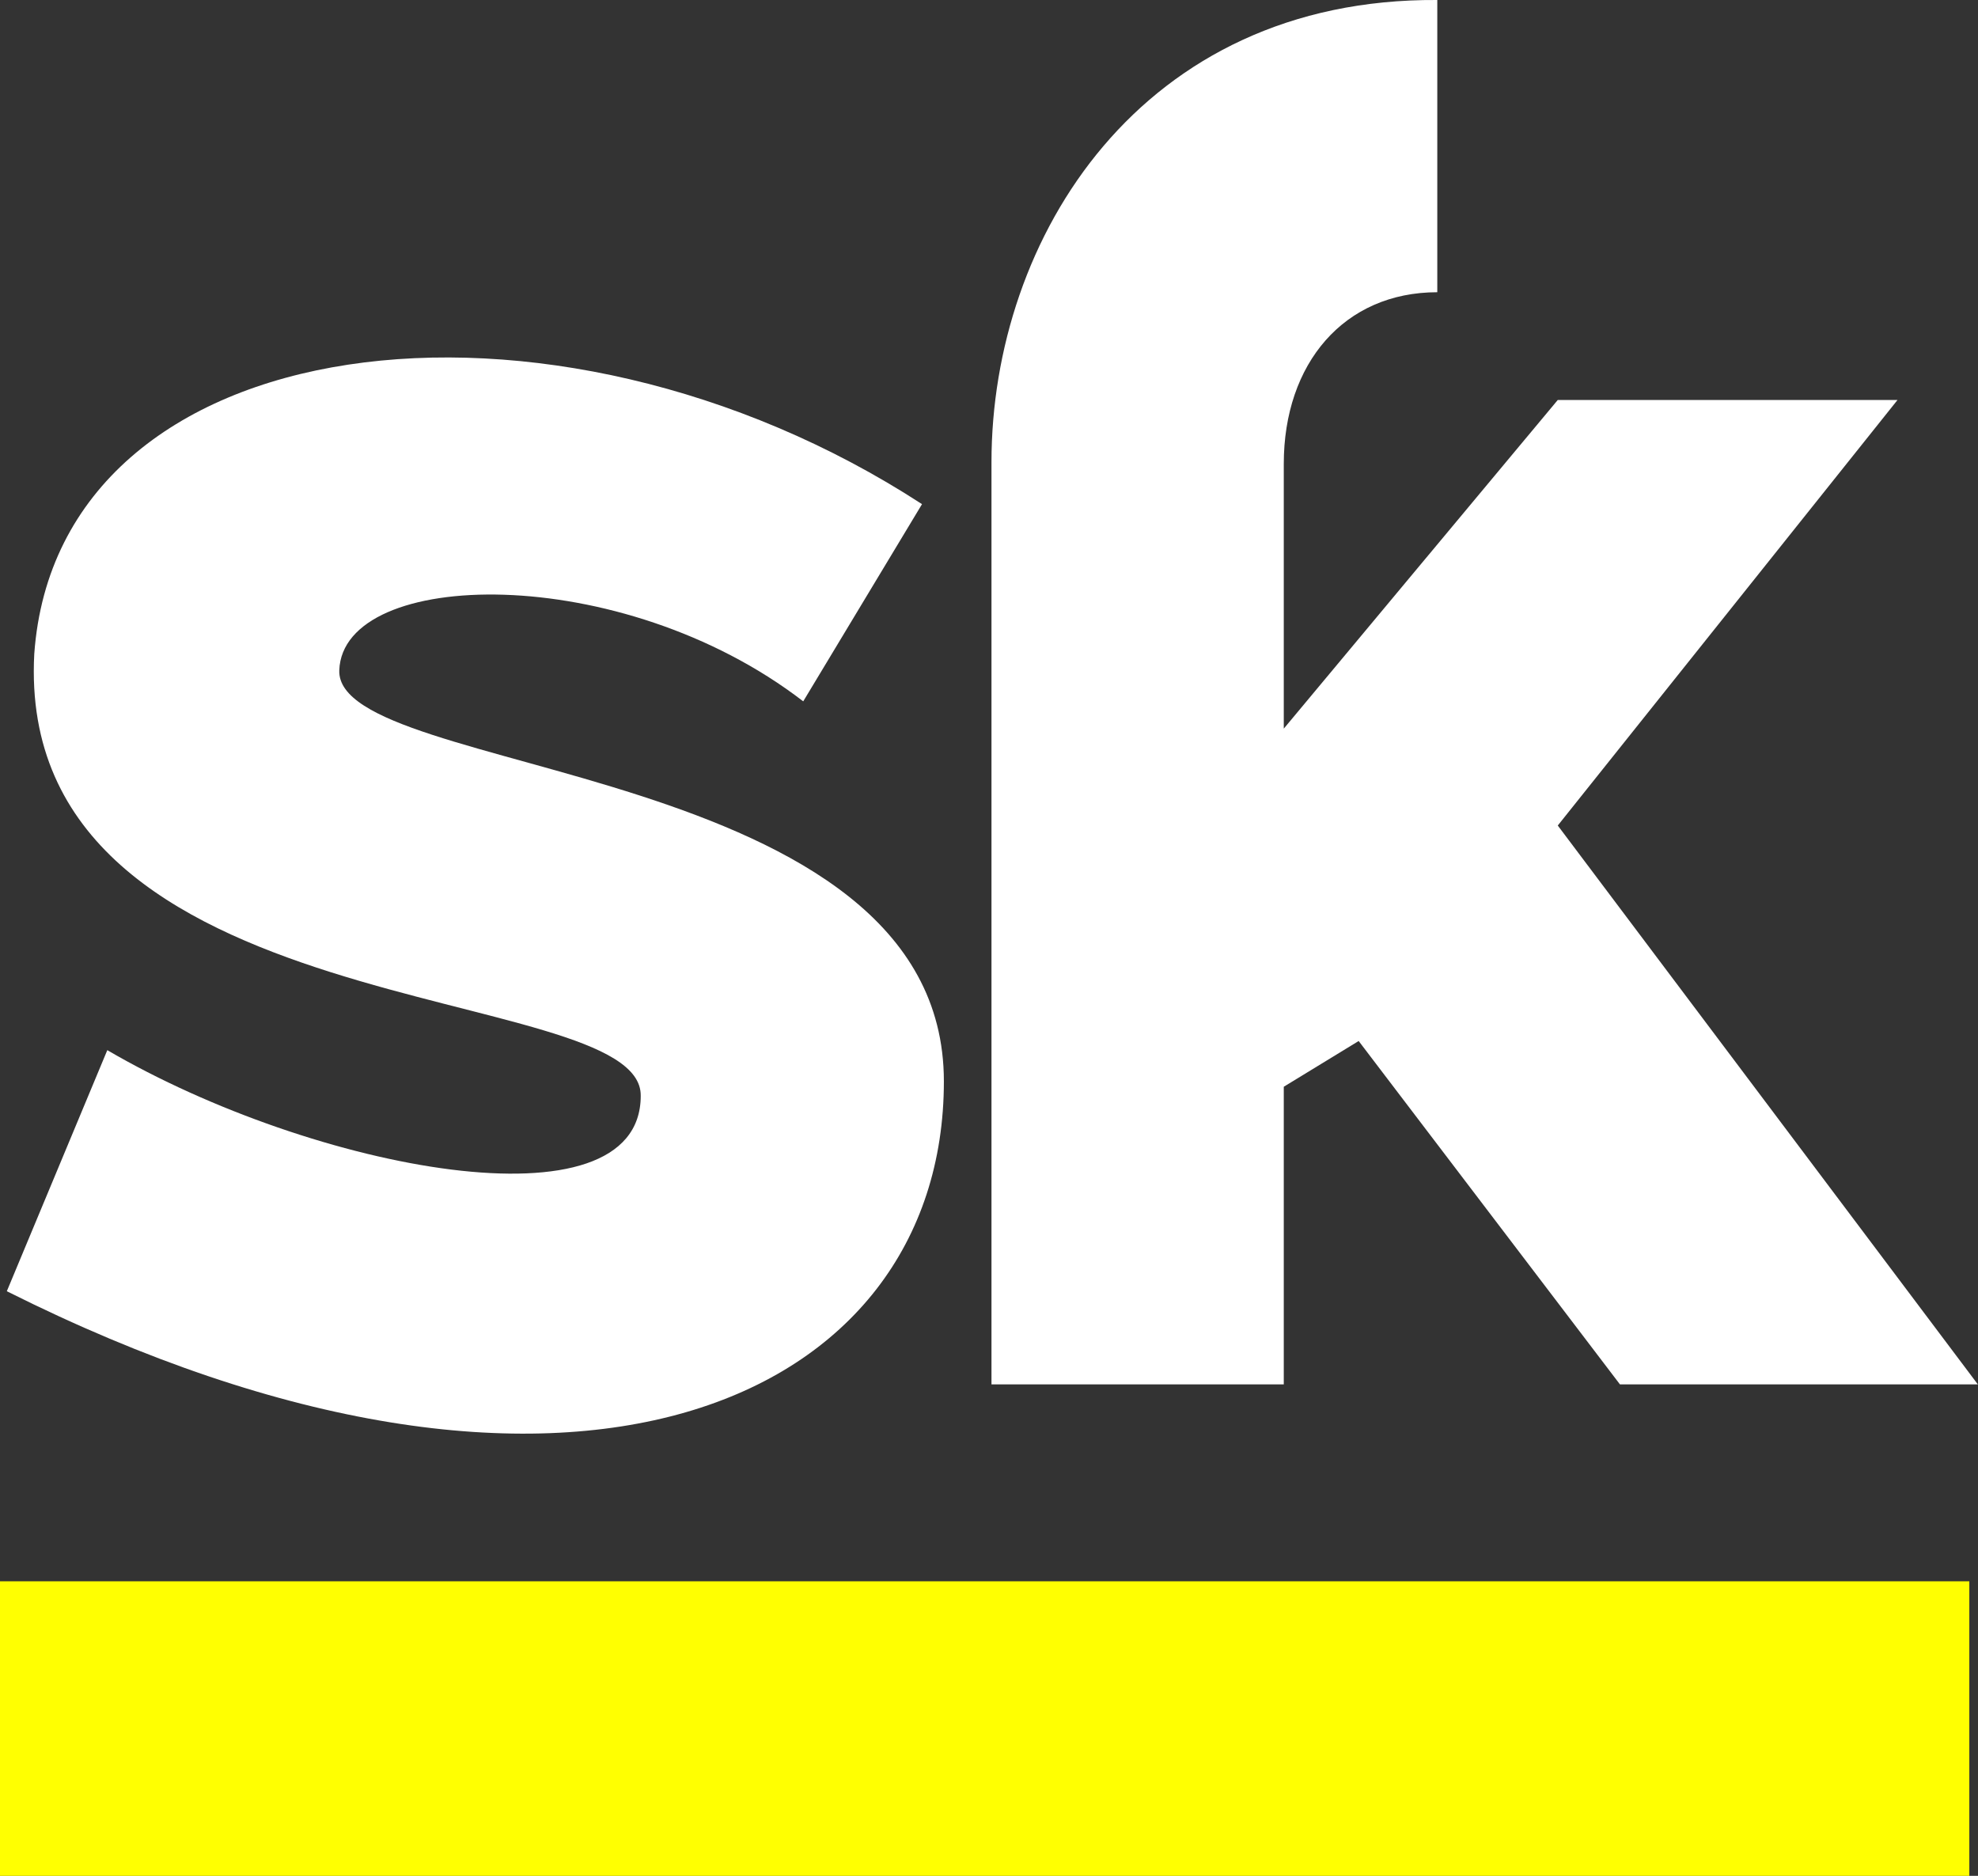 <svg xmlns="http://www.w3.org/2000/svg" width="890" height="844" viewBox="0 0 890 844" fill="none"><rect x="0" y="0" width="890" height="844" fill="#333333" stroke="none"/><g clip-path="url(#clip0_30_2)"><path d="M48.282 472.5C141.147 526.768 288.294 554.668 288.294 493.077C289.131 440.484 6.349 463.502 15.419 294.214C26.094 145.503 248.036 118.369 414.859 226.834L361.414 315.558C279.224 252.293 154.264 255.572 152.659 301.608C150.985 350.086 424.697 341.855 424.697 486.521C424.697 631.186 255.432 707.495 3.07 580.965L48.282 472.5Z" fill="white"></path><path d="M890 622.886H728.898L611.334 468.385L577.635 488.962V622.886H446.116V207.931C446.116 106.86 513.515 -0.837 646.708 -3.47868e-05V131.483C604.776 131.483 577.635 163.499 577.635 208.698V327.835L700.92 179.96H853.789L700.92 371.43L889.93 622.886H890Z" fill="white"></path><path d="M886.093 844V711.471H-6.10352e-05V844H886.093Z" fill="#FFFF01"></path></g><defs><clipPath id="clip0_30_2"><rect width="890" height="844" fill="white"></rect></clipPath></defs></svg>